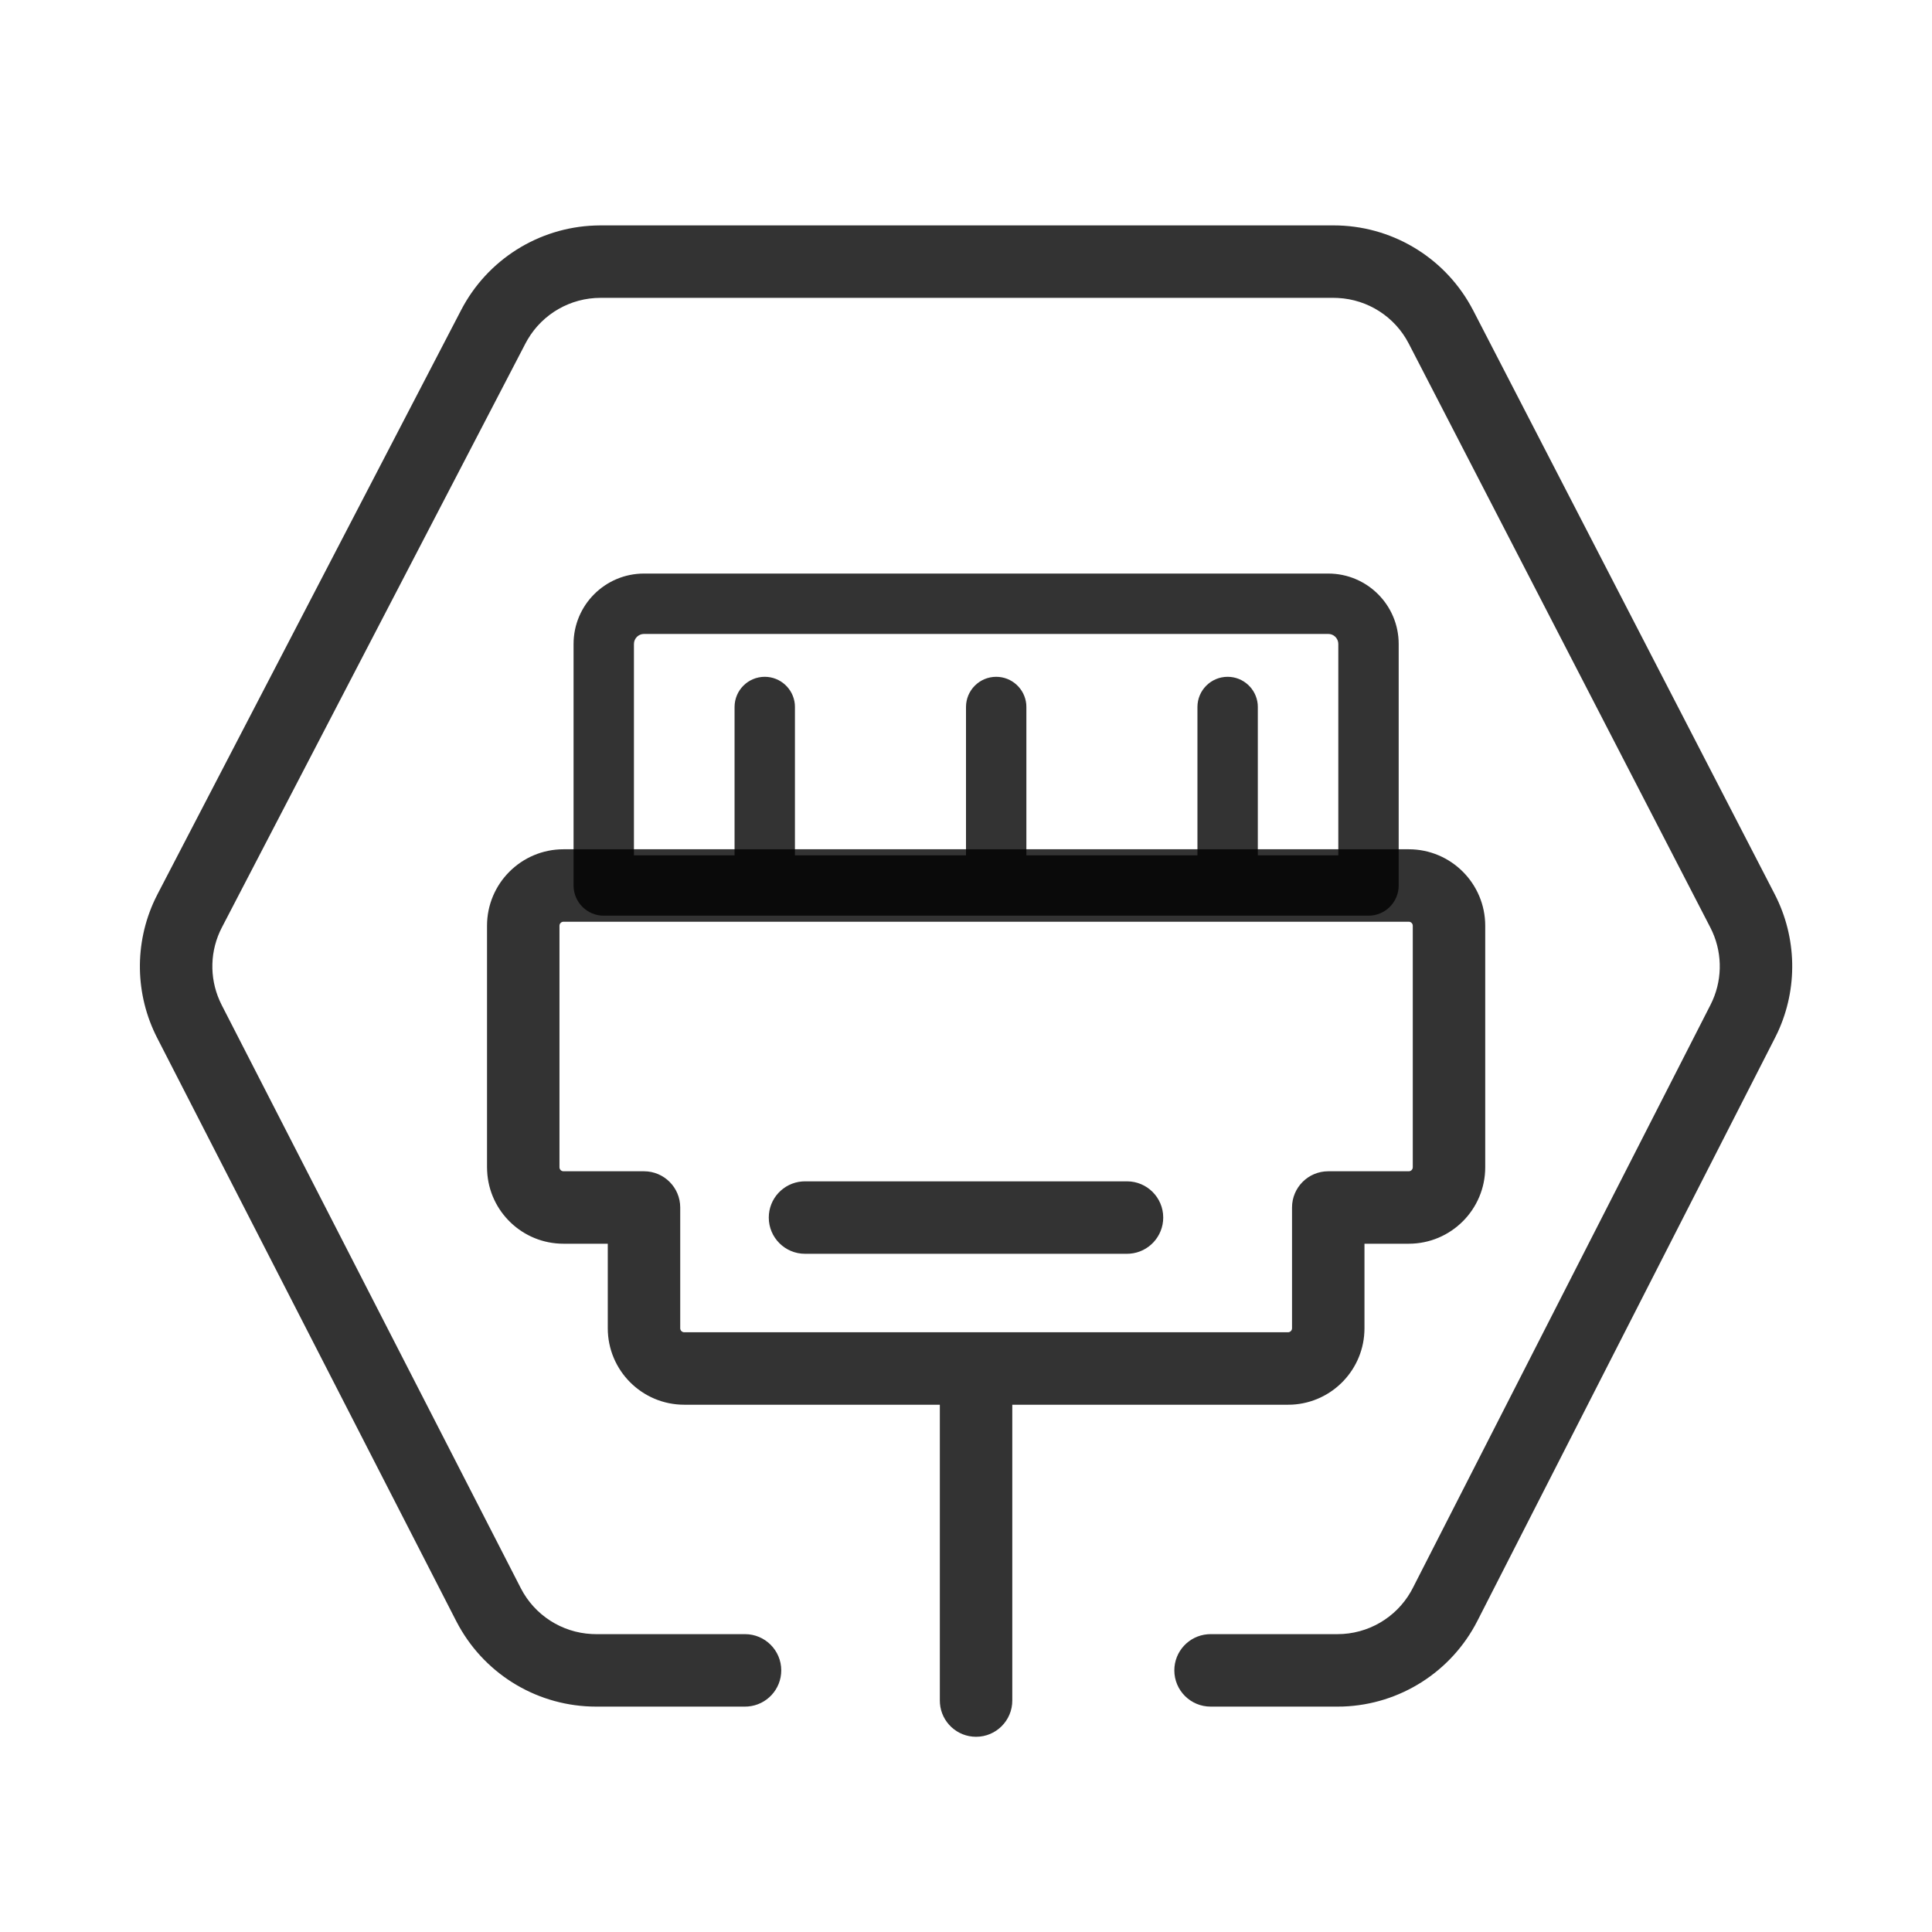 <?xml version="1.0" encoding="UTF-8"?>
<svg width="48px" height="48px" viewBox="0 0 48 48" version="1.1" xmlns="http://www.w3.org/2000/svg" xmlns:xlink="http://www.w3.org/1999/xlink">
    <title>提供功能接口,单色=on</title>
    <g id="切图" stroke="none" stroke-width="1" fill="none" fill-rule="evenodd">
        <g id="切图备份-2" transform="translate(-838, -769)">
            <g id="提供功能接口,单色=on" transform="translate(838, 769)">
                <rect id="矩形" fill-opacity="0" fill="#D8D8D8" fill-rule="nonzero" x="0" y="0" width="48" height="48"></rect>
                <rect id="矩形" stroke-opacity="0" stroke="#979797" stroke-width="0.5" x="0.25" y="0.25" width="47.5" height="47.5"></rect>
                <path d="M33,14.25 L16,14.25 C15.033,14.25 14.25,15.034 14.25,16 L14.25,22 C14.25,22.414 14.586,22.75 15,22.75 L18.984,22.75 C18.989,22.75 18.995,22.75 19,22.75 C19.005,22.75 19.011,22.75 19.016,22.75 L24.734,22.75 C24.739,22.75 24.745,22.75 24.75,22.75 C24.755,22.75 24.761,22.75 24.766,22.75 L30.484,22.75 C30.489,22.75 30.495,22.75 30.5,22.75 C30.505,22.75 30.511,22.75 30.516,22.75 L34,22.75 C34.414,22.75 34.75,22.414 34.75,22 L34.75,16 C34.75,15.034 33.967,14.25 33,14.25 Z M31.25,21.25 L33.25,21.25 L33.25,16 C33.25,15.877 33.162,15.775 33.045,15.754 L33,15.75 L16,15.75 C15.862,15.75 15.75,15.862 15.75,16 L15.75,21.25 L18.25,21.25 L18.25,17.565 C18.25,17.151 18.586,16.815 19,16.815 C19.39,16.815 19.71,17.113 19.747,17.493 L19.75,17.565 L19.75,21.25 L24,21.25 L24,17.565 C24,17.151 24.336,16.815 24.75,16.815 C25.14,16.815 25.46,17.113 25.497,17.493 L25.5,17.565 L25.5,21.25 L29.75,21.25 L29.75,17.565 C29.75,17.151 30.086,16.815 30.5,16.815 C30.89,16.815 31.21,17.113 31.247,17.493 L31.25,17.565 L31.25,21.25 Z" id="形状结合" fill-opacity="0.8" fill="#000000"></path>
                <path d="M36.533,7.587 C35.844,6.363 34.546,5.6 33.135,5.6 L14.919,5.6 L14.778,5.603 C13.378,5.653 12.108,6.452 11.458,7.701 L3.916,22.211 L3.849,22.346 C3.333,23.438 3.352,24.71 3.906,25.789 L11.337,40.28 L11.404,40.404 C12.092,41.633 13.392,42.4 14.808,42.4 L18.51,42.4 L18.584,42.397 C19.046,42.36 19.41,41.972 19.41,41.5 C19.41,41.003 19.007,40.6 18.51,40.6 L14.808,40.6 L14.701,40.597 C13.955,40.559 13.282,40.127 12.939,39.458 L5.507,24.968 L5.456,24.86 C5.198,24.278 5.217,23.609 5.513,23.041 L13.056,8.531 L13.11,8.434 C13.485,7.796 14.173,7.4 14.919,7.4 L33.135,7.4 L33.241,7.403 C33.985,7.441 34.656,7.87 35,8.536 L42.493,23.044 L42.548,23.159 C42.803,23.735 42.786,24.398 42.498,24.963 L35.1,39.455 L35.049,39.549 C34.676,40.197 33.983,40.6 33.23,40.6 L30.076,40.6 L30.002,40.603 C29.539,40.641 29.176,41.028 29.176,41.5 C29.176,41.997 29.579,42.4 30.076,42.4 L33.23,42.4 L33.371,42.398 C34.781,42.347 36.059,41.536 36.704,40.273 L44.101,25.781 L44.167,25.646 C44.671,24.556 44.646,23.291 44.093,22.218 L36.6,7.71 L36.533,7.587 Z M35,21.1 L14,21.1 C12.951,21.1 12.1,21.951 12.1,23 L12.1,29 L12.103,29.098 C12.153,30.102 12.983,30.9 14,30.9 L15.1,30.9 L15.1,33 C15.1,34.049 15.951,34.9 17,34.9 L23.35,34.9 L23.35,42.25 L23.353,42.324 C23.39,42.786 23.778,43.15 24.25,43.15 C24.747,43.15 25.15,42.747 25.15,42.25 L25.15,34.9 L32,34.9 L32.098,34.898 C33.102,34.847 33.9,34.017 33.9,33 L33.9,30.9 L35,30.9 C36.049,30.9 36.9,30.049 36.9,29 L36.9,23 C36.9,21.951 36.049,21.1 35,21.1 Z M35,22.9 L14,22.9 C13.945,22.9 13.9,22.945 13.9,23 L13.9,29 C13.9,29.055 13.945,29.1 14,29.1 L16,29.1 C16.497,29.1 16.9,29.503 16.9,30 L16.9,33 C16.9,33.055 16.945,33.1 17,33.1 L32,33.1 C32.055,33.1 32.1,33.055 32.1,33 L32.1,30 C32.1,29.503 32.503,29.1 33,29.1 L35,29.1 C35.055,29.1 35.1,29.055 35.1,29 L35.1,23 C35.1,22.945 35.055,22.9 35,22.9 Z M28,29.35 C28.497,29.35 28.9,29.753 28.9,30.25 C28.9,30.722 28.536,31.11 28.074,31.147 L28,31.15 L20,31.15 C19.503,31.15 19.1,30.747 19.1,30.25 C19.1,29.778 19.463,29.391 19.926,29.353 L20,29.35 L28,29.35 Z" id="形状结合" fill-opacity="0.8" fill="#000000"></path>
            </g>
        </g>
    </g>
</svg>